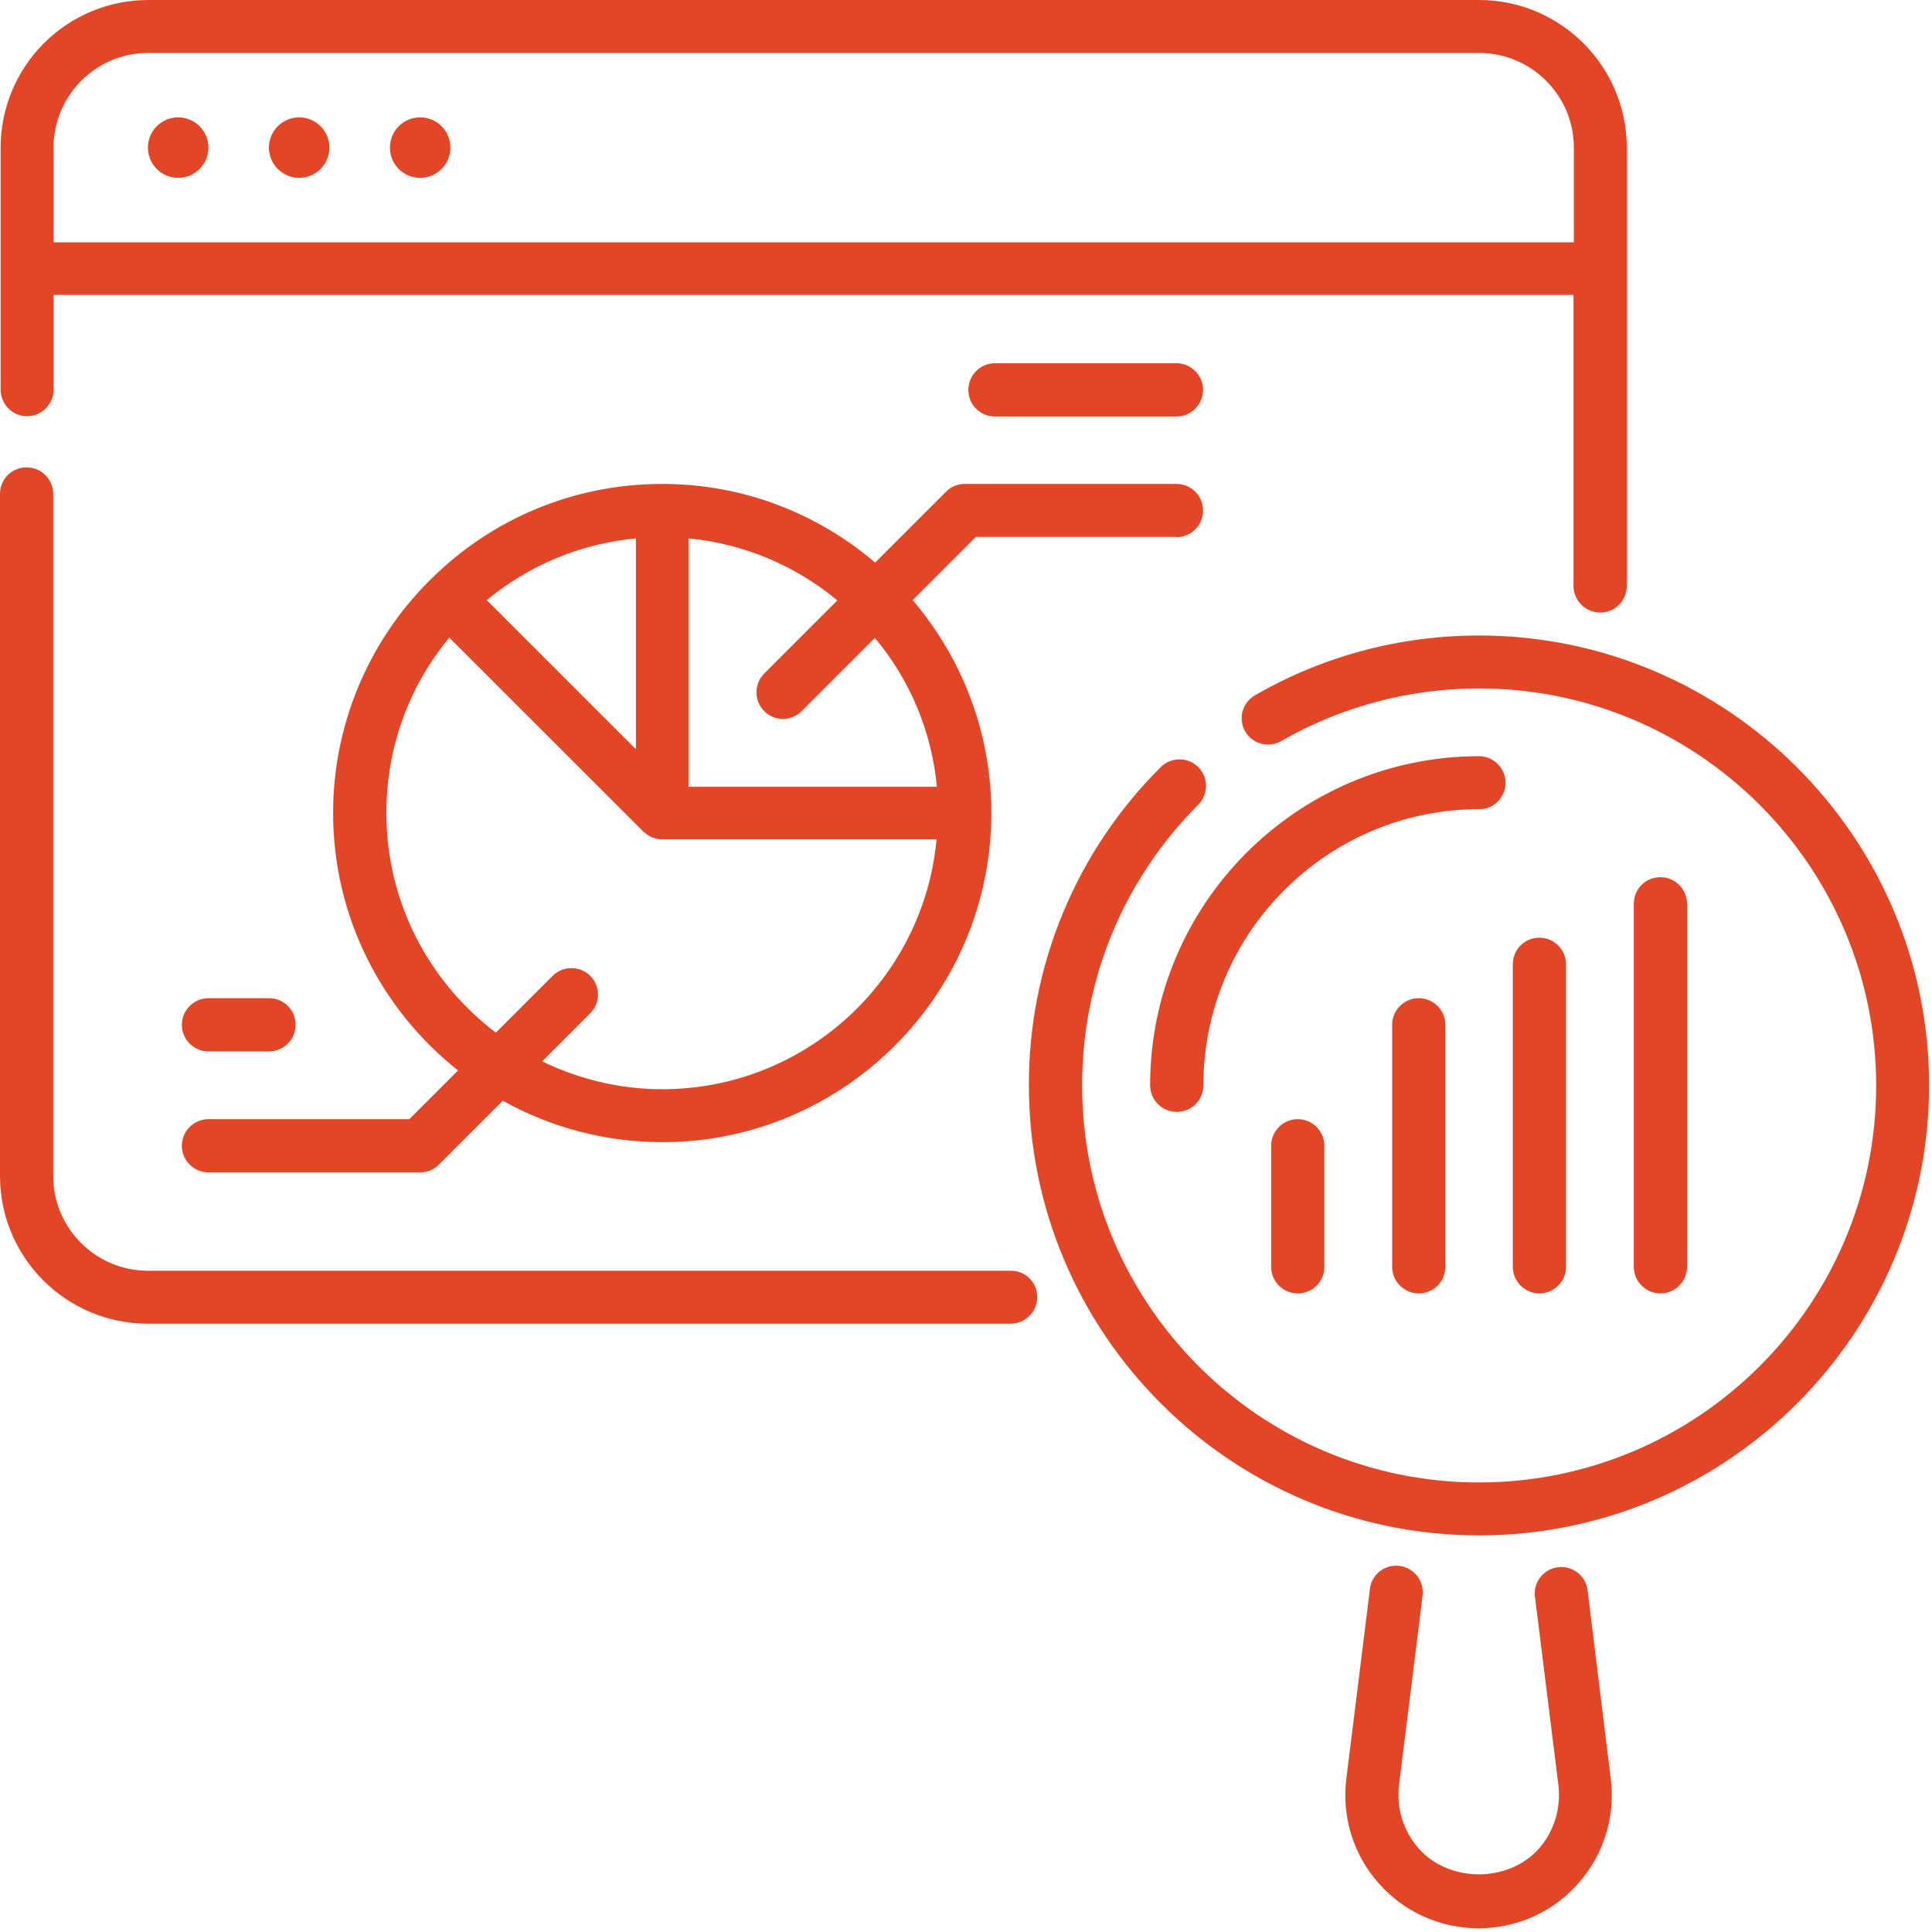<svg width="60" height="60" viewBox="0 0 60 60" fill="none" xmlns="http://www.w3.org/2000/svg">
<g clip-path="url(#clip0_314_9785)">
<path d="M5.533 5.523C6.052 5.523 6.473 5.103 6.473 4.584C6.473 4.065 6.052 3.645 5.533 3.645C5.014 3.645 4.594 4.065 4.594 4.584C4.594 5.103 5.014 5.523 5.533 5.523Z" fill="#E34527"/>
<path d="M9.291 5.523C9.81 5.523 10.23 5.103 10.23 4.584C10.23 4.065 9.81 3.645 9.291 3.645C8.772 3.645 8.352 4.065 8.352 4.584C8.352 5.103 8.772 5.523 9.291 5.523Z" fill="#E34527"/>
<path d="M13.049 5.523C13.568 5.523 13.988 5.103 13.988 4.584C13.988 4.065 13.568 3.645 13.049 3.645C12.53 3.645 12.109 4.065 12.109 4.584C12.109 5.103 12.53 5.523 13.049 5.523Z" fill="#E34527"/>
<path d="M45.931 19.736C43.48 19.736 41.075 20.375 38.971 21.596C38.877 21.65 38.796 21.721 38.73 21.807C38.665 21.892 38.617 21.989 38.589 22.093C38.561 22.197 38.553 22.305 38.568 22.412C38.581 22.518 38.616 22.621 38.67 22.714C38.724 22.807 38.795 22.889 38.88 22.954C38.965 23.02 39.063 23.068 39.166 23.096C39.27 23.124 39.379 23.131 39.485 23.117C39.592 23.103 39.695 23.069 39.788 23.015C41.648 21.944 43.771 21.38 45.931 21.38C52.733 21.38 58.266 26.913 58.266 33.715C58.266 40.516 52.733 46.039 45.931 46.039C39.13 46.039 33.606 40.506 33.606 33.705C33.606 30.408 34.894 27.317 37.214 24.988C37.533 24.668 37.533 24.142 37.214 23.823C36.894 23.503 36.368 23.503 36.049 23.823C34.746 25.117 33.714 26.657 33.011 28.353C32.307 30.05 31.948 31.869 31.953 33.705C31.953 41.408 38.219 47.683 45.931 47.683C53.644 47.683 59.91 41.408 59.91 33.705C59.91 26.002 53.634 19.736 45.931 19.736Z" fill="#E34527"/>
<path d="M46.756 24.311C46.756 23.86 46.39 23.484 45.93 23.484C40.293 23.493 35.718 28.068 35.718 33.705C35.718 34.156 36.085 34.531 36.545 34.531C37.005 34.531 37.372 34.165 37.372 33.705C37.372 28.979 41.214 25.128 45.948 25.128C46.381 25.137 46.756 24.762 46.756 24.311ZM36.536 16.683C36.987 16.683 37.362 16.316 37.362 15.856C37.362 15.396 36.996 15.029 36.536 15.029H29.96C29.744 15.029 29.528 15.114 29.378 15.274L27.179 17.472C25.395 15.95 23.093 15.029 20.566 15.029C17.842 15.029 15.277 16.091 13.342 18.026C12.391 18.973 11.637 20.099 11.123 21.339C10.609 22.579 10.344 23.908 10.345 25.25C10.345 28.491 11.867 31.375 14.225 33.244L12.713 34.757H6.475C6.024 34.757 5.648 35.123 5.648 35.583C5.648 36.044 6.024 36.41 6.475 36.41H13.051C13.267 36.41 13.483 36.325 13.633 36.166L15.615 34.184C17.081 35.001 18.772 35.471 20.566 35.471C26.202 35.471 30.787 30.886 30.787 25.25C30.787 22.733 29.866 20.422 28.344 18.637L30.308 16.673H36.536V16.683ZM19.749 23.268L17.945 21.464L15.117 18.637C16.434 17.547 18.048 16.88 19.749 16.72V23.268ZM20.566 33.827C19.232 33.827 17.964 33.507 16.837 32.962L18.33 31.469C18.65 31.149 18.65 30.623 18.33 30.304C18.011 29.985 17.485 29.985 17.165 30.304L15.399 32.07C13.333 30.501 11.999 28.031 11.999 25.25C11.999 23.24 12.684 21.333 13.953 19.802L19.984 25.832C19.993 25.842 19.993 25.842 20.002 25.842C20.078 25.908 20.153 25.964 20.247 26.002C20.35 26.039 20.453 26.067 20.557 26.067H29.086C28.682 30.417 25.019 33.827 20.566 33.827ZM29.096 24.433H21.383V16.72C23.131 16.889 24.727 17.585 26.005 18.646L23.732 20.919C23.617 21.035 23.54 21.182 23.509 21.342C23.477 21.501 23.494 21.667 23.556 21.817C23.618 21.967 23.723 22.096 23.858 22.187C23.993 22.278 24.151 22.327 24.314 22.328C24.521 22.328 24.737 22.244 24.897 22.084L27.17 19.811C28.266 21.12 28.938 22.732 29.096 24.433ZM36.536 11.281H30.899C30.448 11.281 30.073 11.648 30.073 12.108C30.073 12.568 30.439 12.935 30.899 12.935H36.536C36.987 12.935 37.362 12.568 37.362 12.108C37.362 11.648 36.987 11.281 36.536 11.281Z" fill="#E34527"/>
<path d="M6.475 32.653H8.354C8.805 32.653 9.181 32.287 9.181 31.826C9.181 31.366 8.814 31 8.354 31H6.475C6.024 31 5.648 31.366 5.648 31.826C5.648 32.287 6.024 32.653 6.475 32.653ZM39.476 35.584V39.342C39.476 39.792 39.842 40.168 40.303 40.168C40.763 40.168 41.129 39.802 41.129 39.342V35.584C41.129 35.133 40.763 34.757 40.303 34.757C39.842 34.757 39.476 35.133 39.476 35.584ZM43.234 31.826V39.342C43.234 39.792 43.6 40.168 44.06 40.168C44.521 40.168 44.887 39.802 44.887 39.342V31.826C44.887 31.375 44.521 31 44.06 31C43.6 31 43.234 31.375 43.234 31.826ZM52.393 39.342V28.069C52.393 27.618 52.026 27.242 51.566 27.242C51.106 27.242 50.739 27.609 50.739 28.069V39.342C50.739 39.792 51.106 40.168 51.566 40.168C52.026 40.168 52.393 39.792 52.393 39.342ZM48.635 39.342V29.948C48.635 29.497 48.269 29.121 47.808 29.121C47.348 29.121 46.982 29.487 46.982 29.948V39.342C46.982 39.792 47.348 40.168 47.808 40.168C48.269 40.168 48.635 39.792 48.635 39.342Z" fill="#E34527"/>
<path d="M31.395 39.464H4.594C2.978 39.464 1.653 38.149 1.653 36.524V15.34C1.653 14.889 1.287 14.514 0.827 14.514C0.366 14.514 0 14.88 0 15.34V36.524C0 39.051 2.057 41.108 4.584 41.108H31.385C31.836 41.108 32.212 40.742 32.212 40.281C32.212 39.821 31.846 39.464 31.395 39.464ZM0.836 12.926C1.287 12.926 1.663 12.56 1.663 12.099V9.159H48.867V18.196C48.867 18.647 49.234 19.023 49.694 19.023C50.154 19.023 50.521 18.656 50.521 18.196V4.584C50.521 2.057 48.463 0 45.936 0H4.594C3.38 0.003 2.217 0.488 1.359 1.347C0.502 2.206 0.02 3.37 0.019 4.584V12.099C0.019 12.55 0.385 12.926 0.836 12.926ZM1.663 4.584C1.663 2.968 2.978 1.644 4.603 1.644H45.936C47.552 1.644 48.877 2.959 48.877 4.584V7.525H1.663V4.584ZM49.299 49.346C49.263 49.138 49.147 48.952 48.976 48.826C48.806 48.7 48.594 48.645 48.384 48.672C48.174 48.698 47.982 48.805 47.848 48.969C47.714 49.133 47.649 49.342 47.665 49.553L48.398 55.443C48.482 56.157 48.266 56.871 47.796 57.406C46.848 58.477 45.006 58.477 44.058 57.406C43.588 56.871 43.362 56.157 43.447 55.443L44.18 49.553C44.207 49.336 44.147 49.118 44.013 48.945C43.879 48.773 43.682 48.66 43.466 48.632C43.358 48.617 43.249 48.624 43.144 48.652C43.039 48.68 42.941 48.728 42.855 48.795C42.769 48.861 42.697 48.945 42.644 49.039C42.591 49.134 42.557 49.238 42.545 49.346L41.812 55.236C41.662 56.411 42.029 57.604 42.818 58.487C43.597 59.379 44.734 59.886 45.918 59.886C47.101 59.886 48.238 59.379 49.018 58.487C49.807 57.594 50.173 56.411 50.023 55.236L49.299 49.346Z" fill="#E34527"/>
</g>
<defs>
<clipPath id="clip0_314_9785">
<rect width="60" height="60" fill="white"/>
</clipPath>
</defs>
</svg>
